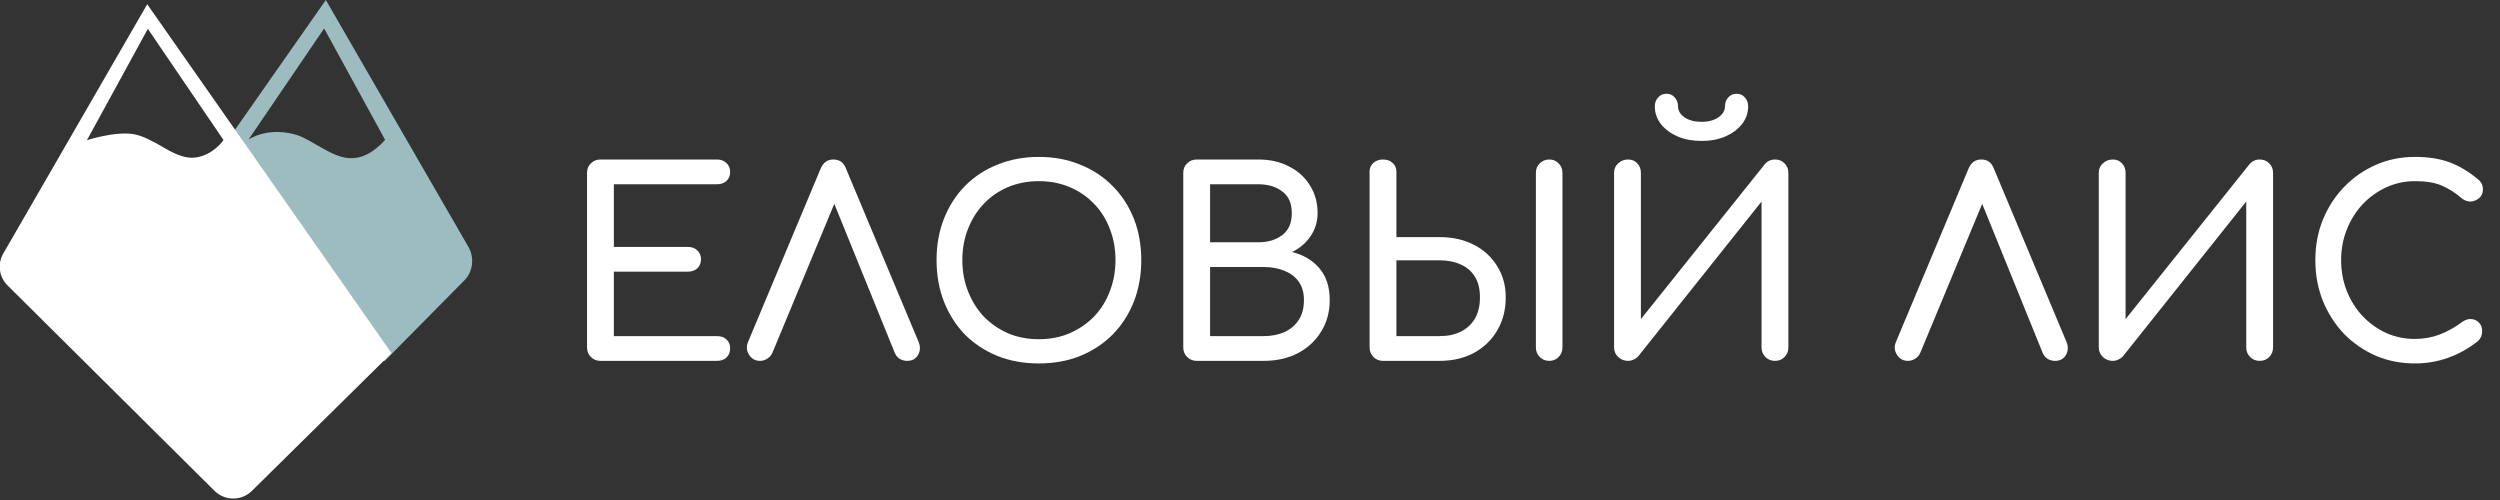 <?xml version="1.0" encoding="UTF-8"?> <svg xmlns="http://www.w3.org/2000/svg" width="240" height="48" viewBox="0 0 240 48" fill="none"><rect x="0" y="0" width="240" height="48" fill="#333333" stroke="none"/> <g clip-path="url(#clip0_559_25)"> <path d="M45.002 23.761L31.281 0L8.556 32.452C8.448 32.606 8.384 32.786 8.371 32.973C8.358 33.161 8.395 33.348 8.48 33.516C8.565 33.683 8.693 33.825 8.852 33.925C9.011 34.025 9.193 34.08 9.381 34.085L36.934 34.652L44.588 26.906C45.402 26.095 45.551 24.769 45.002 23.761ZM34.426 15.105C33.622 15.272 32.832 15.228 31.434 14.493C30.219 13.852 29.218 13.141 28.29 12.897C25.539 12.173 23.854 13.406 23.854 13.406L31.117 2.732L36.967 13.42C36.967 13.42 35.844 14.811 34.426 15.105Z" fill="#9CBCBF"></path> <path d="M14.134 0.406L0.28 24.399C0.019 24.878 -0.08 25.429 -0.001 25.969C0.078 26.509 0.33 27.009 0.717 27.394L20.592 47.12C21.07 47.595 21.716 47.861 22.39 47.861C23.063 47.861 23.709 47.595 24.187 47.12L37.586 33.903L14.134 0.406ZM18.729 15.126C17.904 15.224 16.981 14.915 15.742 14.18C14.674 13.547 13.672 13.03 12.876 12.887C11.071 12.565 8.344 13.459 8.344 13.459L14.194 2.769L21.457 13.444C21.457 13.444 20.461 14.922 18.729 15.126Z" fill="white"></path> <path d="M57.643 34.643C57.279 34.643 56.974 34.519 56.727 34.272C56.479 34.024 56.355 33.719 56.355 33.356V16.599C56.355 16.219 56.479 15.914 56.727 15.683C56.974 15.435 57.279 15.312 57.643 15.312H68.83C69.21 15.312 69.515 15.427 69.746 15.658C69.977 15.873 70.093 16.162 70.093 16.524C70.093 16.871 69.977 17.152 69.746 17.366C69.515 17.581 69.21 17.688 68.83 17.688H58.93V23.703H66.033C66.413 23.703 66.718 23.818 66.949 24.049C67.18 24.264 67.296 24.544 67.296 24.891C67.296 25.237 67.18 25.526 66.949 25.757C66.718 25.971 66.413 26.079 66.033 26.079H58.93V32.267H68.83C69.21 32.267 69.515 32.374 69.746 32.588C69.977 32.803 70.093 33.083 70.093 33.43C70.093 33.793 69.977 34.09 69.746 34.321C69.515 34.535 69.21 34.643 68.83 34.643H57.643Z" fill="white"></path> <path d="M72.969 34.643C72.507 34.643 72.152 34.445 71.904 34.049C71.657 33.653 71.632 33.232 71.83 32.786L78.785 16.178C79.033 15.601 79.437 15.312 79.998 15.312C80.592 15.312 80.996 15.601 81.211 16.178L88.191 32.836C88.373 33.298 88.348 33.719 88.117 34.098C87.902 34.461 87.556 34.643 87.077 34.643C86.83 34.643 86.59 34.577 86.359 34.445C86.145 34.296 85.988 34.098 85.889 33.851L79.701 18.604H80.493L74.157 33.851C74.041 34.115 73.868 34.313 73.637 34.445C73.422 34.577 73.2 34.643 72.969 34.643Z" fill="white"></path> <path d="M99.735 34.89C98.283 34.89 96.955 34.651 95.75 34.172C94.546 33.678 93.506 32.993 92.632 32.118C91.774 31.227 91.105 30.179 90.627 28.975C90.148 27.754 89.909 26.417 89.909 24.965C89.909 23.513 90.148 22.184 90.627 20.98C91.105 19.775 91.774 18.736 92.632 17.861C93.506 16.97 94.546 16.285 95.75 15.807C96.955 15.312 98.283 15.064 99.735 15.064C101.187 15.064 102.508 15.312 103.696 15.807C104.9 16.285 105.94 16.97 106.814 17.861C107.689 18.736 108.365 19.775 108.844 20.98C109.323 22.184 109.562 23.513 109.562 24.965C109.562 26.417 109.323 27.754 108.844 28.975C108.365 30.179 107.689 31.227 106.814 32.118C105.94 32.993 104.9 33.678 103.696 34.172C102.508 34.651 101.187 34.89 99.735 34.89ZM99.735 32.564C100.808 32.564 101.79 32.374 102.681 31.994C103.588 31.598 104.372 31.062 105.032 30.386C105.692 29.692 106.196 28.884 106.542 27.96C106.905 27.036 107.087 26.037 107.087 24.965C107.087 23.892 106.905 22.894 106.542 21.97C106.196 21.046 105.692 20.245 105.032 19.569C104.372 18.876 103.588 18.34 102.681 17.96C101.79 17.581 100.808 17.391 99.735 17.391C98.663 17.391 97.673 17.581 96.765 17.96C95.874 18.34 95.099 18.876 94.439 19.569C93.795 20.245 93.292 21.046 92.929 21.97C92.566 22.894 92.384 23.892 92.384 24.965C92.384 26.037 92.566 27.036 92.929 27.96C93.292 28.884 93.795 29.692 94.439 30.386C95.099 31.062 95.874 31.598 96.765 31.994C97.673 32.374 98.663 32.564 99.735 32.564Z" fill="white"></path> <path d="M114.881 34.643C114.518 34.643 114.213 34.519 113.965 34.272C113.718 34.024 113.594 33.719 113.594 33.356V16.599C113.594 16.219 113.718 15.914 113.965 15.683C114.213 15.435 114.518 15.312 114.881 15.312H120.797C121.919 15.312 122.9 15.534 123.742 15.98C124.6 16.409 125.268 17.011 125.747 17.787C126.242 18.562 126.489 19.453 126.489 20.46C126.489 21.269 126.267 22.003 125.821 22.663C125.392 23.306 124.798 23.818 124.039 24.198C125.128 24.462 126.003 24.981 126.663 25.757C127.323 26.532 127.653 27.547 127.653 28.801C127.653 29.94 127.381 30.947 126.836 31.821C126.308 32.696 125.565 33.389 124.608 33.9C123.651 34.395 122.554 34.643 121.316 34.643H114.881ZM116.168 32.267H121.316C122.075 32.267 122.744 32.135 123.321 31.871C123.899 31.607 124.353 31.219 124.683 30.707C125.013 30.196 125.178 29.56 125.178 28.801C125.178 28.092 125.013 27.506 124.683 27.044C124.353 26.582 123.899 26.235 123.321 26.004C122.744 25.757 122.075 25.633 121.316 25.633H116.168V32.267ZM116.168 23.257H120.797C121.737 23.257 122.504 23.026 123.098 22.564C123.709 22.102 124.014 21.401 124.014 20.46C124.014 19.52 123.709 18.826 123.098 18.381C122.504 17.919 121.737 17.688 120.797 17.688H116.168V23.257Z" fill="white"></path> <path d="M132.768 34.643C132.405 34.643 132.1 34.519 131.852 34.272C131.605 34.024 131.481 33.719 131.481 33.356V16.475C131.481 16.128 131.605 15.848 131.852 15.633C132.1 15.419 132.405 15.312 132.768 15.312C133.147 15.312 133.453 15.419 133.684 15.633C133.931 15.848 134.055 16.128 134.055 16.475V22.762H138.213C139.451 22.762 140.548 23.009 141.505 23.505C142.462 24 143.205 24.684 143.733 25.559C144.277 26.417 144.55 27.415 144.55 28.554C144.55 29.742 144.277 30.798 143.733 31.722C143.205 32.63 142.462 33.347 141.505 33.876C140.548 34.387 139.451 34.643 138.213 34.643H132.768ZM134.055 32.267H138.213C138.972 32.267 139.641 32.126 140.218 31.846C140.796 31.565 141.249 31.153 141.58 30.608C141.91 30.047 142.075 29.362 142.075 28.554C142.075 27.729 141.91 27.061 141.58 26.549C141.249 26.021 140.796 25.633 140.218 25.386C139.641 25.122 138.972 24.99 138.213 24.99H134.055V32.267ZM148.733 34.643C148.37 34.643 148.064 34.519 147.817 34.272C147.569 34.024 147.446 33.719 147.446 33.356V16.599C147.446 16.219 147.569 15.914 147.817 15.683C148.064 15.435 148.37 15.312 148.733 15.312C149.096 15.312 149.393 15.435 149.624 15.683C149.871 15.914 149.995 16.219 149.995 16.599V33.356C149.995 33.719 149.871 34.024 149.624 34.272C149.393 34.519 149.096 34.643 148.733 34.643Z" fill="white"></path> <path d="M156.288 34.643C155.925 34.643 155.611 34.519 155.347 34.272C155.083 34.024 154.951 33.719 154.951 33.356V16.599C154.951 16.219 155.083 15.914 155.347 15.683C155.611 15.435 155.925 15.312 156.288 15.312C156.668 15.312 156.965 15.435 157.179 15.683C157.41 15.914 157.526 16.219 157.526 16.599V30.633L169.406 15.782C169.67 15.468 170 15.312 170.396 15.312C170.776 15.312 171.081 15.435 171.312 15.683C171.56 15.914 171.684 16.219 171.684 16.599V33.356C171.684 33.719 171.56 34.024 171.312 34.272C171.081 34.519 170.776 34.643 170.396 34.643C170.033 34.643 169.728 34.519 169.481 34.272C169.233 34.024 169.109 33.719 169.109 33.356V19.346L157.278 34.197C157.163 34.329 157.014 34.437 156.833 34.519C156.651 34.602 156.47 34.643 156.288 34.643ZM163.342 13.53C162.501 13.53 161.742 13.389 161.065 13.109C160.389 12.812 159.852 12.416 159.456 11.921C159.06 11.409 158.862 10.84 158.862 10.213C158.862 9.866 158.969 9.578 159.184 9.347C159.398 9.116 159.663 9 159.976 9C160.306 9 160.57 9.116 160.768 9.347C160.983 9.578 161.09 9.866 161.09 10.213C161.09 10.625 161.304 10.98 161.733 11.277C162.162 11.558 162.699 11.698 163.342 11.698C163.986 11.698 164.522 11.558 164.951 11.277C165.38 10.98 165.595 10.625 165.595 10.213C165.595 9.866 165.702 9.578 165.916 9.347C166.131 9.116 166.395 9 166.708 9C167.039 9 167.303 9.116 167.501 9.347C167.715 9.578 167.822 9.866 167.822 10.213C167.822 10.84 167.624 11.409 167.228 11.921C166.832 12.416 166.296 12.812 165.619 13.109C164.959 13.389 164.2 13.53 163.342 13.53Z" fill="white"></path> <path d="M183.167 34.643C182.705 34.643 182.35 34.445 182.103 34.049C181.855 33.653 181.83 33.232 182.028 32.786L188.984 16.178C189.231 15.601 189.635 15.312 190.197 15.312C190.791 15.312 191.195 15.601 191.409 16.178L198.389 32.836C198.571 33.298 198.546 33.719 198.315 34.098C198.101 34.461 197.754 34.643 197.276 34.643C197.028 34.643 196.789 34.577 196.558 34.445C196.343 34.296 196.186 34.098 196.087 33.851L189.899 18.604H190.692L184.355 33.851C184.24 34.115 184.066 34.313 183.835 34.445C183.621 34.577 183.398 34.643 183.167 34.643Z" fill="white"></path> <path d="M202.818 34.643C202.455 34.643 202.142 34.519 201.878 34.272C201.614 34.024 201.482 33.719 201.482 33.356V16.599C201.482 16.219 201.614 15.914 201.878 15.683C202.142 15.435 202.455 15.312 202.818 15.312C203.198 15.312 203.495 15.435 203.709 15.683C203.94 15.914 204.056 16.219 204.056 16.599V30.633L215.937 15.782C216.201 15.468 216.531 15.312 216.927 15.312C217.306 15.312 217.612 15.435 217.843 15.683C218.09 15.914 218.214 16.219 218.214 16.599V33.356C218.214 33.719 218.09 34.024 217.843 34.272C217.612 34.519 217.306 34.643 216.927 34.643C216.564 34.643 216.259 34.519 216.011 34.272C215.763 34.024 215.64 33.719 215.64 33.356V19.346L203.808 34.197C203.693 34.329 203.544 34.437 203.363 34.519C203.181 34.602 203 34.643 202.818 34.643Z" fill="white"></path> <path d="M231.827 34.89C230.49 34.89 229.236 34.643 228.065 34.148C226.909 33.636 225.895 32.935 225.02 32.044C224.162 31.136 223.485 30.08 222.99 28.876C222.512 27.671 222.273 26.367 222.273 24.965C222.273 23.579 222.512 22.292 222.99 21.104C223.485 19.899 224.162 18.851 225.02 17.96C225.895 17.053 226.909 16.343 228.065 15.832C229.22 15.32 230.474 15.064 231.827 15.064C233.097 15.064 234.186 15.229 235.094 15.559C236.018 15.889 236.942 16.434 237.866 17.193C237.998 17.292 238.097 17.399 238.163 17.515C238.246 17.614 238.295 17.721 238.312 17.836C238.345 17.935 238.361 18.059 238.361 18.208C238.361 18.521 238.246 18.785 238.015 19C237.8 19.198 237.536 19.313 237.223 19.346C236.909 19.363 236.604 19.256 236.307 19.024C235.696 18.496 235.061 18.092 234.401 17.812C233.757 17.531 232.899 17.391 231.827 17.391C230.853 17.391 229.937 17.589 229.079 17.985C228.221 18.381 227.462 18.925 226.802 19.619C226.159 20.311 225.655 21.12 225.292 22.044C224.929 22.952 224.748 23.925 224.748 24.965C224.748 26.021 224.929 27.011 225.292 27.935C225.655 28.843 226.159 29.643 226.802 30.336C227.462 31.029 228.221 31.574 229.079 31.97C229.937 32.349 230.853 32.539 231.827 32.539C232.668 32.539 233.46 32.399 234.203 32.118C234.962 31.821 235.688 31.417 236.381 30.905C236.678 30.691 236.967 30.6 237.247 30.633C237.544 30.649 237.792 30.765 237.99 30.98C238.188 31.177 238.287 31.458 238.287 31.821C238.287 31.986 238.254 32.151 238.188 32.316C238.122 32.465 238.023 32.605 237.891 32.737C237 33.446 236.043 33.983 235.02 34.346C234.013 34.709 232.949 34.89 231.827 34.89Z" fill="white"></path> </g> <defs> <clipPath id="clip0_559_25"> <rect width="240" height="47.853" fill="white"></rect> </clipPath> </defs> </svg> 
